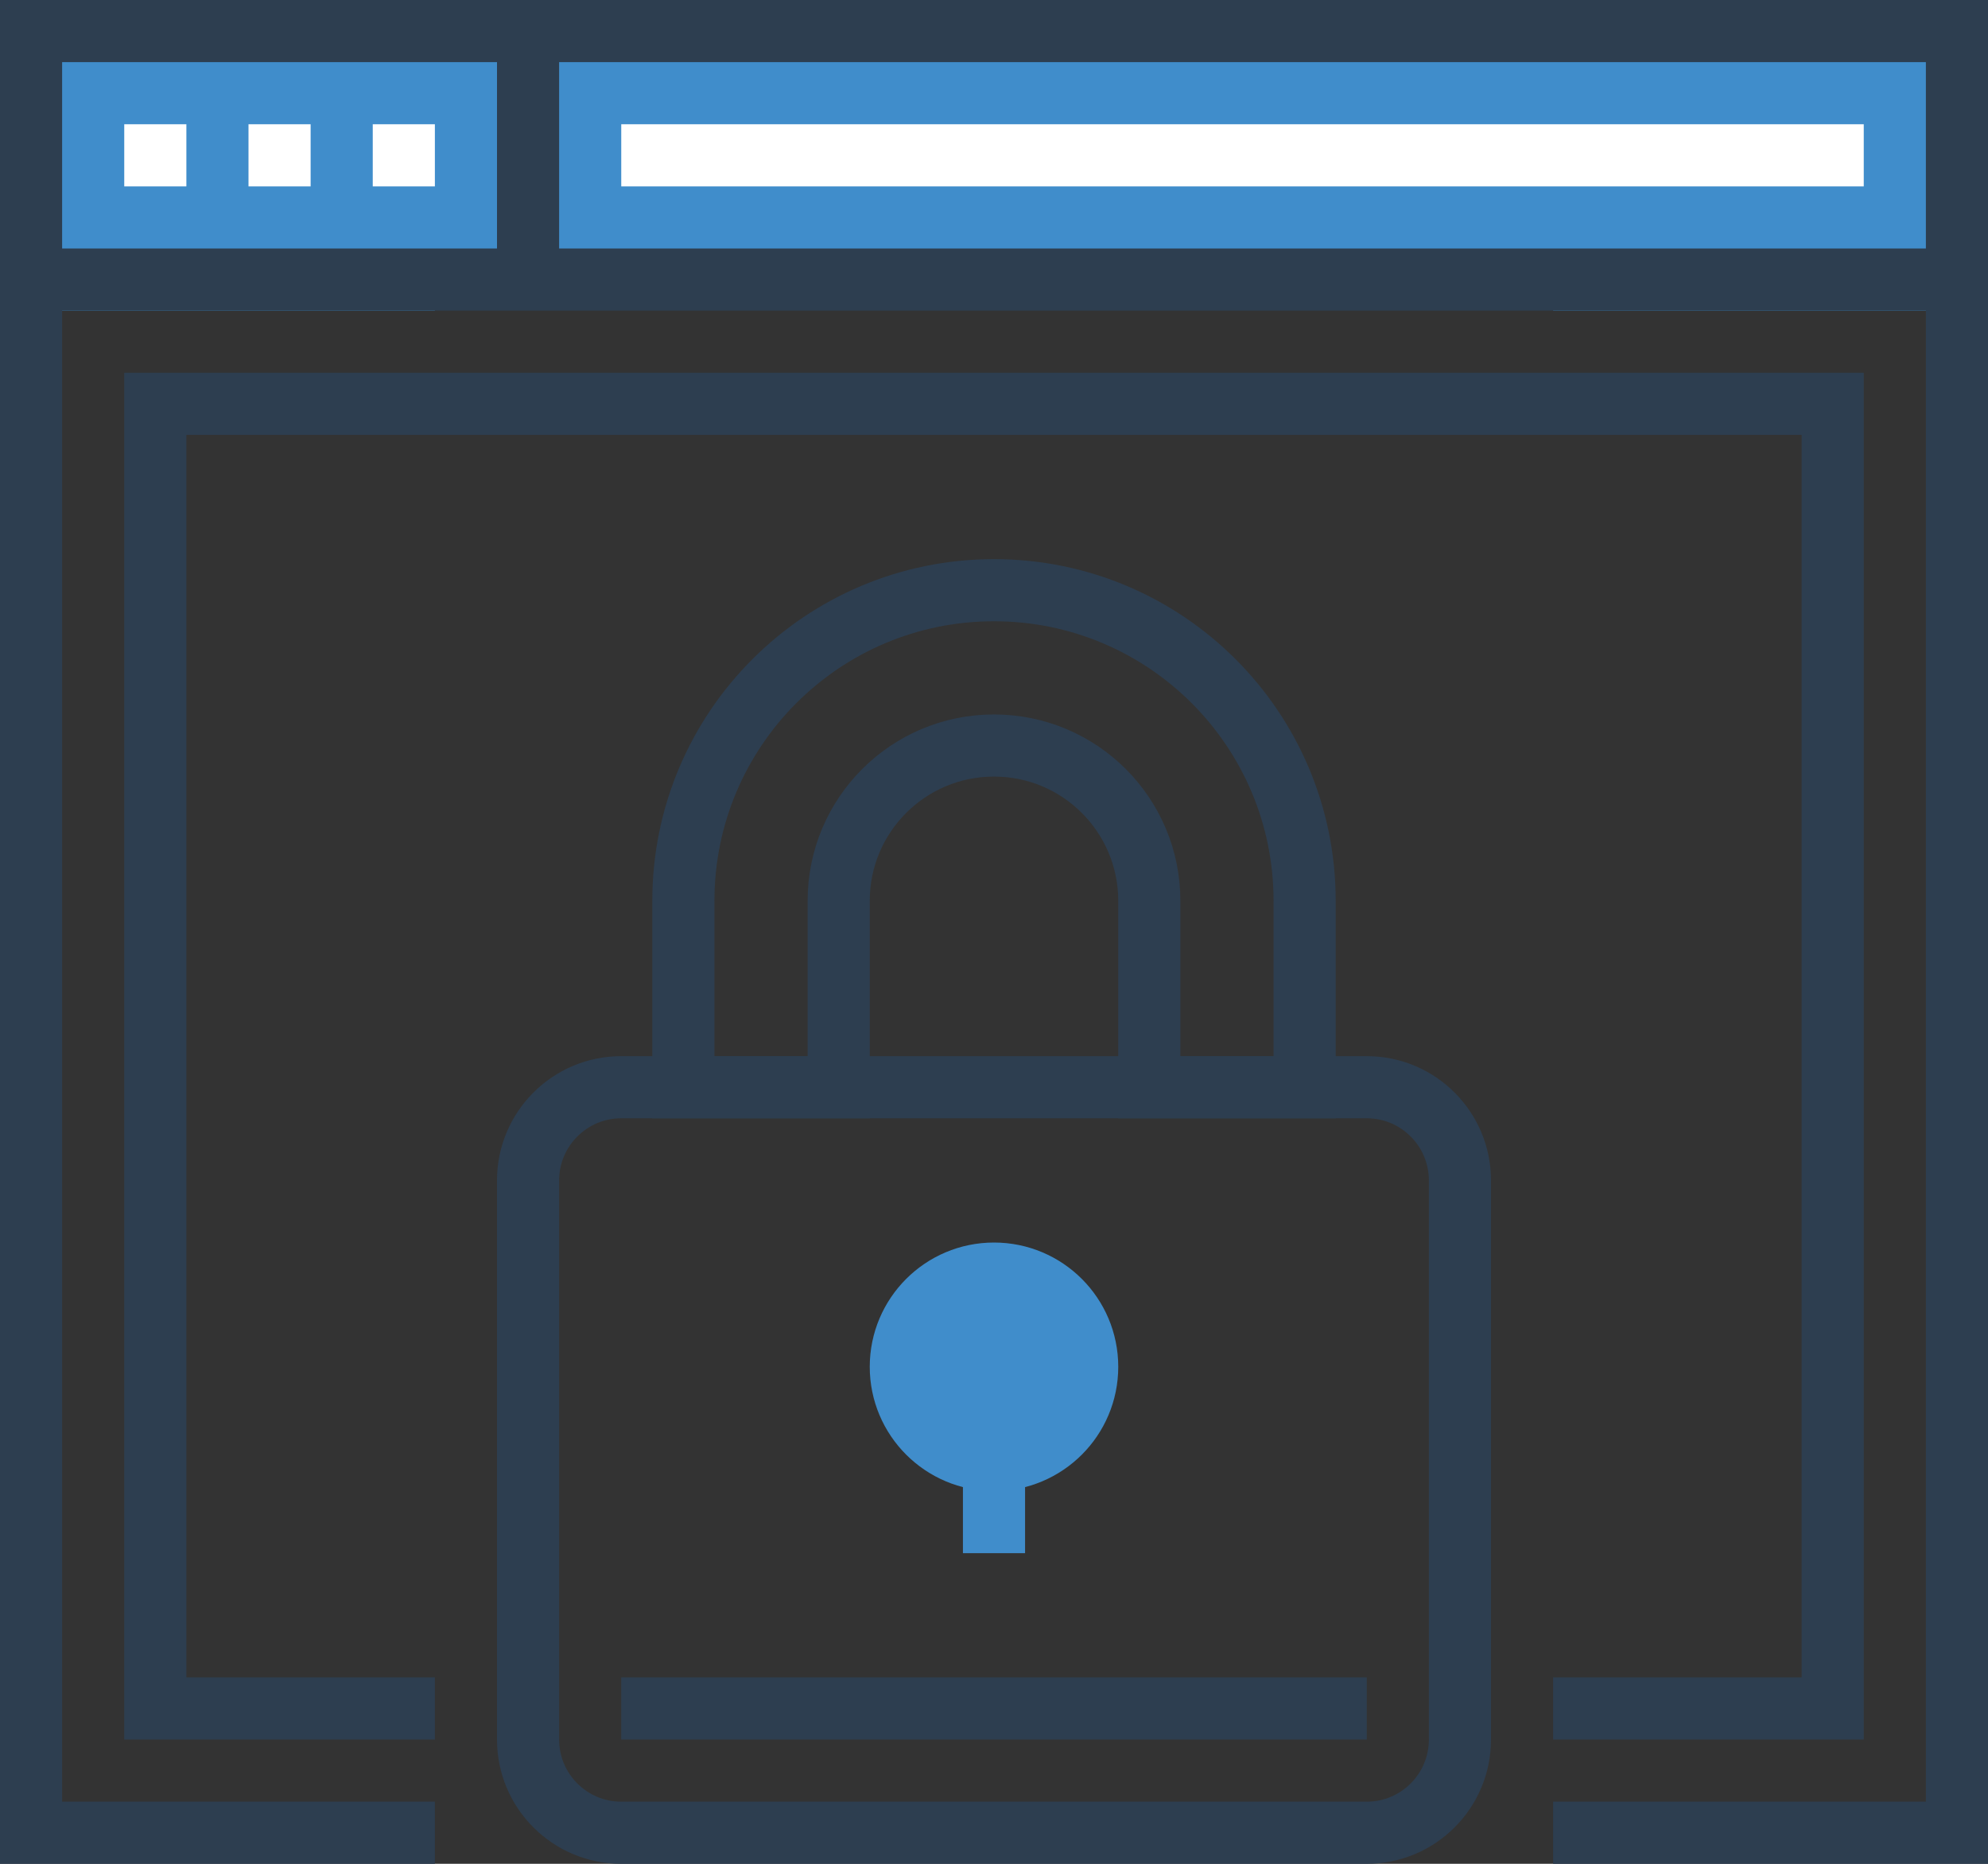 <svg width="64" height="60" viewBox="0 0 64 60" xmlns="http://www.w3.org/2000/svg"><rect x="0" y="0" width="64" height="60" fill="#333333" stroke="none"/><title>icon</title><g id="Product-Pages" fill="none" fill-rule="evenodd"><g id="Security"><g id="[-CONTENT-]"><g id="Txt"><g id="icon"><path id="Fill-1" fill="#408DCB" d="M13 8L0 8 0 1 61 1 61 8 49 8" transform="translate(1 1)"/><g id="Group-34"><path id="Stroke-2" stroke="#408DCB" stroke-width="2" d="M13 8L0 8 0 1 61 1 61 8 49 8" transform="translate(1 1)"/><path d="M41,34 L41,28 C41,22.477 36.523,18 31,18 C25.477,18 21,22.477 21,28 L21,34 L26,34 L26,28 C26,25.238 28.238,23 31,23 C33.762,23 36,25.238 36,28 L36,34 L41,34 L41,34 Z" id="Stroke-4" stroke="#2D3E50" stroke-width="2" transform="translate(1 1)"/><path id="Stroke-6" stroke="#2D3E50" stroke-width="2" d="M13 58L0 58 0 0 62 0 62 58 49 58" transform="translate(1 1)"/><path d="M0,8 L62,8" id="Stroke-8" stroke="#2D3E50" stroke-width="2" transform="translate(1 1)"/><path d="M3,4 L5,4" id="Stroke-10" stroke="#FFF" stroke-width="2" transform="translate(1 1)"/><path d="M7,4 L9,4" id="Stroke-12" stroke="#FFF" stroke-width="2" transform="translate(1 1)"/><path d="M11,4 L13,4" id="Stroke-14" stroke="#FFF" stroke-width="2" transform="translate(1 1)"/><path d="M16,0 L16,8" id="Stroke-16" stroke="#2D3E50" stroke-width="2" transform="translate(1 1)"/><path d="M19,4 L59,4" id="Stroke-18" stroke="#FFF" stroke-width="2" transform="translate(1 1)"/><path id="Stroke-20" stroke="#2D3E50" stroke-width="2" d="M13 54L4 54 4 12 58 12 58 54 49 54" transform="translate(1 1)"/><path d="M46,55 C46,56.656 44.656,58 43,58 L19,58 C17.344,58 16,56.656 16,55 L16,37 C16,35.344 17.344,34 19,34 L43,34 C44.656,34 46,35.344 46,37 L46,55 L46,55 Z" id="Stroke-22" stroke="#2D3E50" stroke-width="2" transform="translate(1 1)"/><path d="M19,54 L43,54" id="Stroke-24" stroke="#2D3E50" stroke-width="2" transform="translate(1 1)"/><path d="M34,43 C34,44.657 32.656,46 31,46 C29.344,46 28,44.657 28,43 C28,41.343 29.344,40 31,40 C32.656,40 34,41.343 34,43" id="Fill-26" fill="#408DCB" transform="translate(1 1)"/><path d="M34,43 C34,44.657 32.656,46 31,46 C29.344,46 28,44.657 28,43 C28,41.343 29.344,40 31,40 C32.656,40 34,41.343 34,43 L34,43 Z" id="Stroke-28" stroke="#408DCB" stroke-width="2" transform="translate(1 1)"/><g id="Group-33"><path d="M0,0 L0,3" id="Fill-30" fill="#408DCB" transform="translate(32 47)"/><path d="M0,0 L0,3" id="Stroke-32" stroke="#408DCB" stroke-width="2" transform="translate(32 47)"/></g></g></g></g></g></g></g></svg>